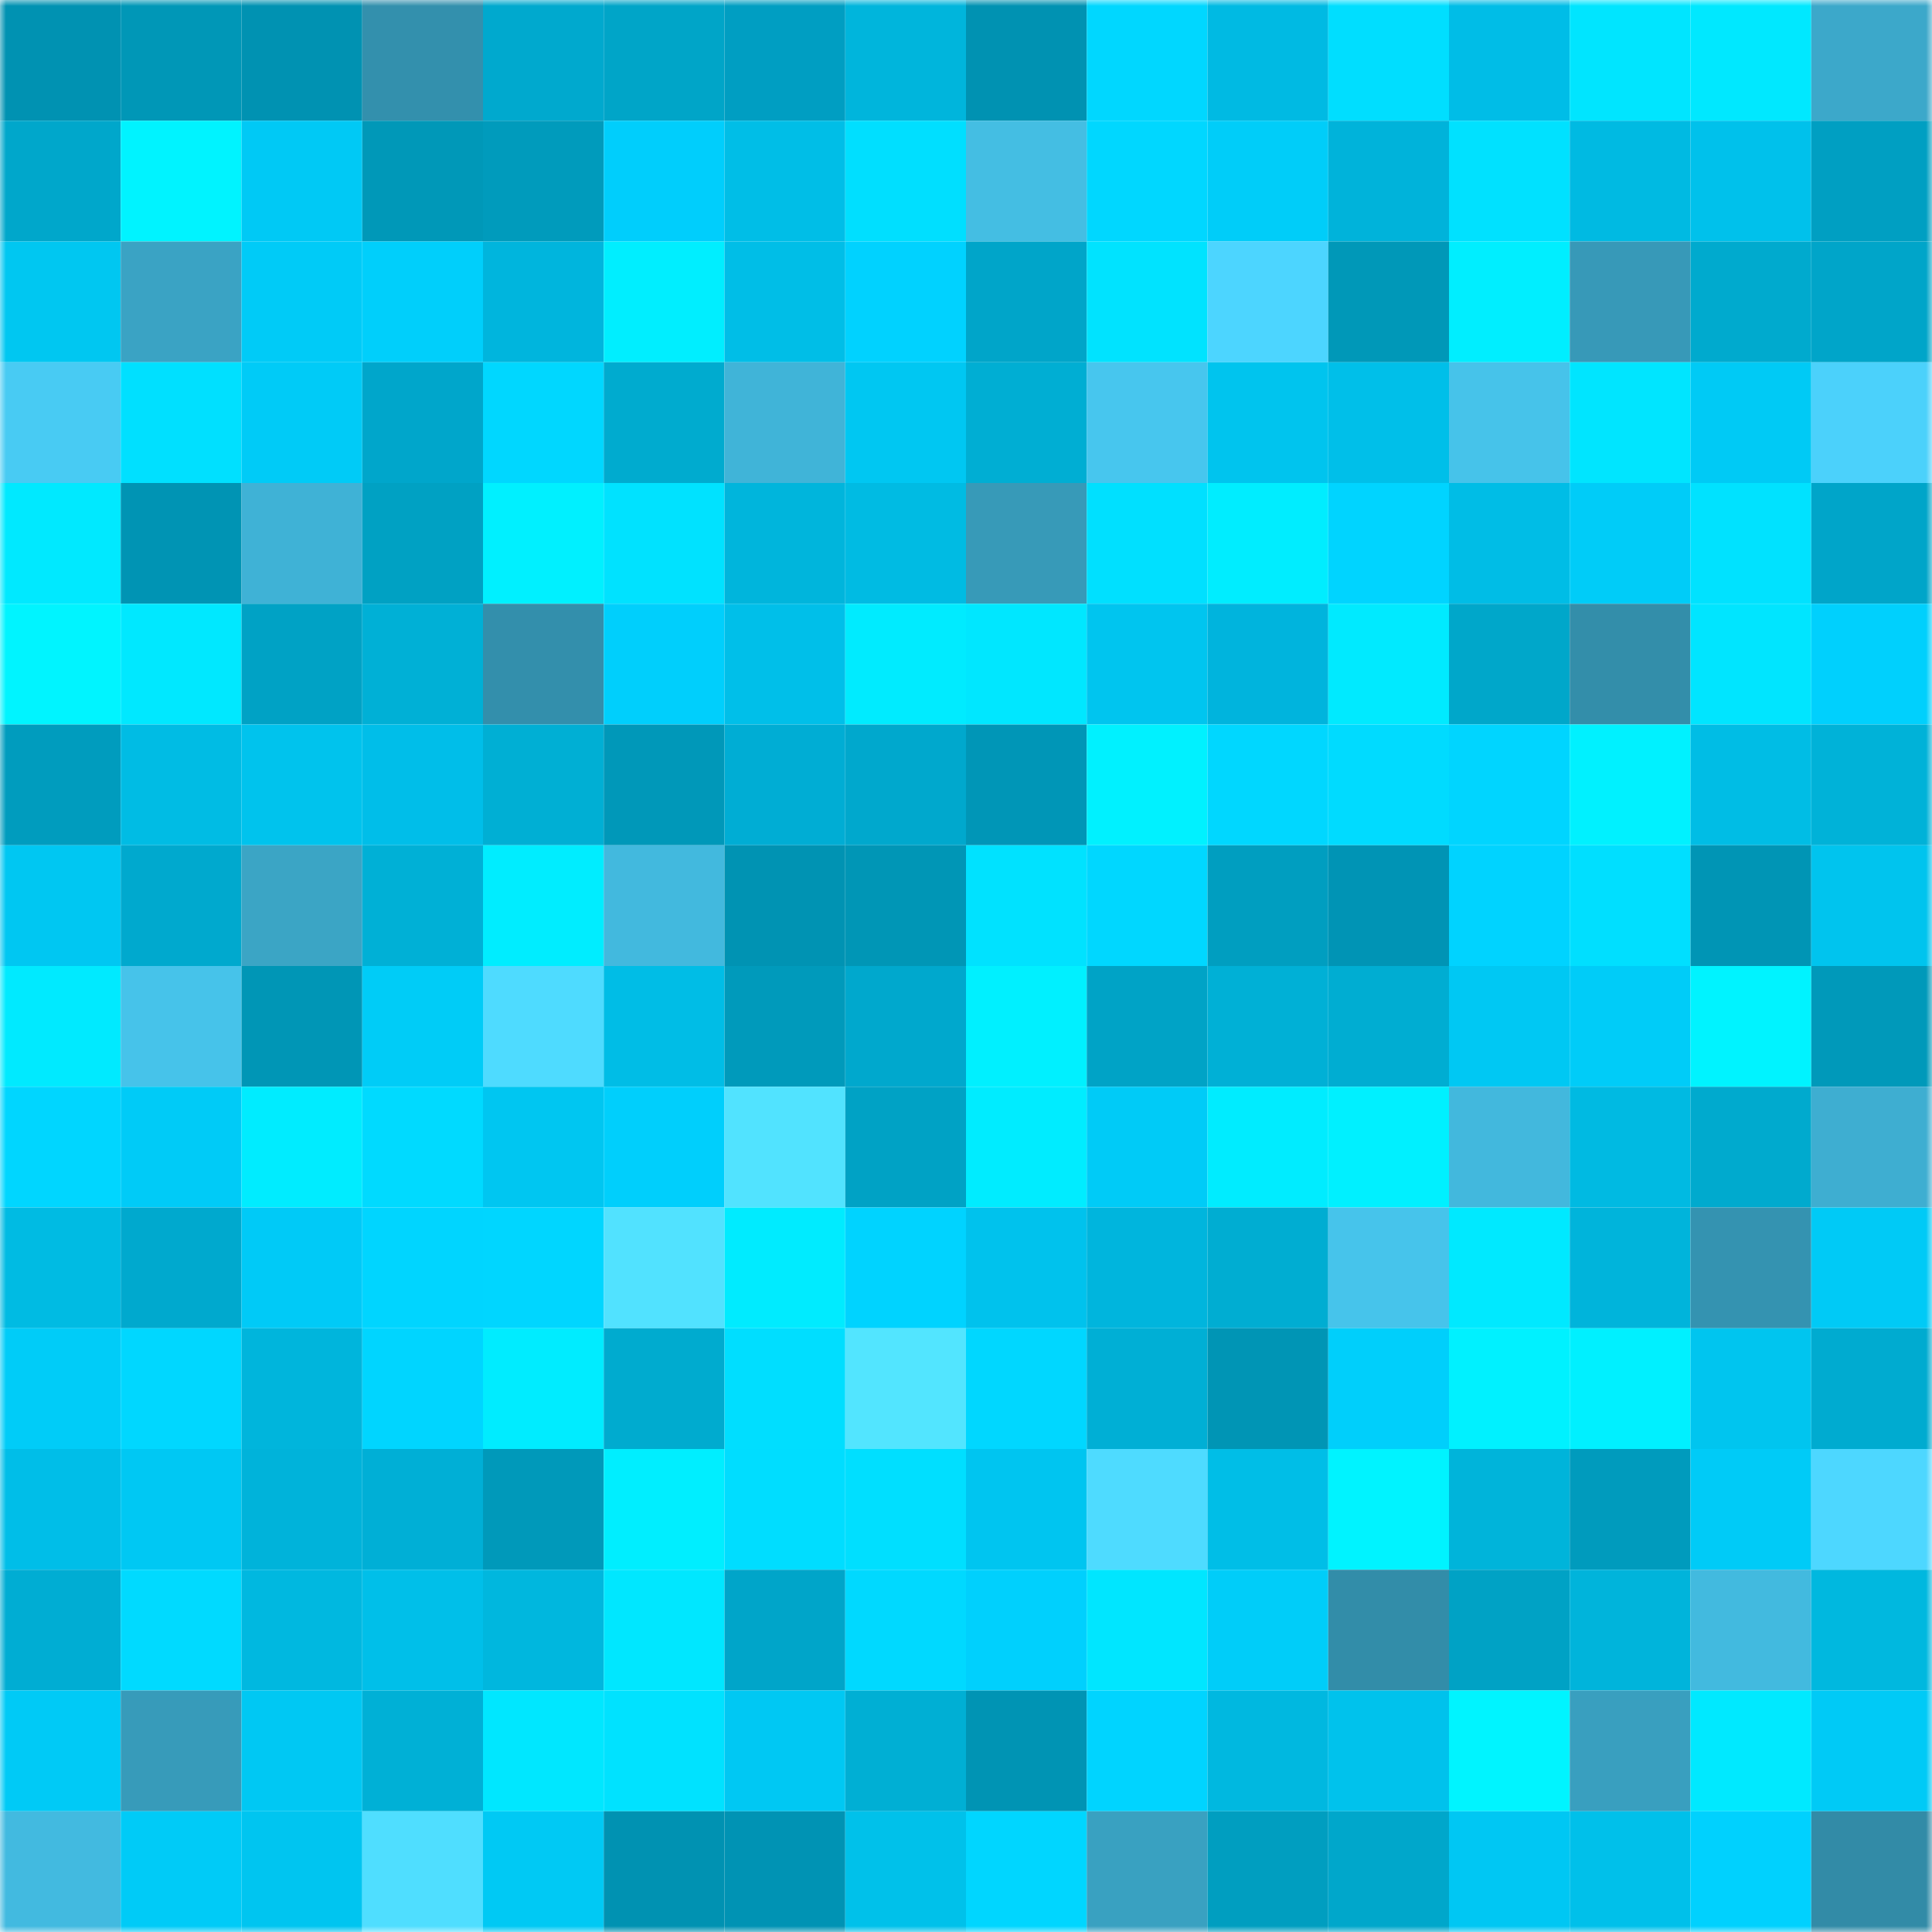 <svg viewBox="0 0 160 160" fill="none" role="img" xmlns="http://www.w3.org/2000/svg" width="240" height="240" name="ens%2Cdoggo.eth"><mask id="732698829" mask-type="alpha" maskUnits="userSpaceOnUse" x="0" y="0" width="160" height="160"><rect width="160" height="160" fill="#FFFFFF"></rect></mask><g mask="url(#732698829)"><rect x="0" y="0" width="10" height="10" fill="#0092b2"></rect><rect x="10" y="0" width="10" height="10" fill="#0097b7"></rect><rect x="20" y="0" width="10" height="10" fill="#0092b2"></rect><rect x="30" y="0" width="10" height="10" fill="#3390ad"></rect><rect x="40" y="0" width="10" height="10" fill="#00a9ce"></rect><rect x="50" y="0" width="10" height="10" fill="#00a5c8"></rect><rect x="60" y="0" width="10" height="10" fill="#009ec2"></rect><rect x="70" y="0" width="10" height="10" fill="#00b5dc"></rect><rect x="80" y="0" width="10" height="10" fill="#0092b2"></rect><rect x="90" y="0" width="10" height="10" fill="#00d7ff"></rect><rect x="100" y="0" width="10" height="10" fill="#00bae3"></rect><rect x="110" y="0" width="10" height="10" fill="#00deff"></rect><rect x="120" y="0" width="10" height="10" fill="#00bde7"></rect><rect x="130" y="0" width="10" height="10" fill="#00e5ff"></rect><rect x="140" y="0" width="10" height="10" fill="#00e8ff"></rect><rect x="150" y="0" width="10" height="10" fill="#3ca8ca"></rect><rect x="0" y="10" width="10" height="10" fill="#00a7cb"></rect><rect x="10" y="10" width="10" height="10" fill="#00f3ff"></rect><rect x="20" y="10" width="10" height="10" fill="#00c9f5"></rect><rect x="30" y="10" width="10" height="10" fill="#0098b8"></rect><rect x="40" y="10" width="10" height="10" fill="#009bbc"></rect><rect x="50" y="10" width="10" height="10" fill="#00cefc"></rect><rect x="60" y="10" width="10" height="10" fill="#00bee7"></rect><rect x="70" y="10" width="10" height="10" fill="#00dfff"></rect><rect x="80" y="10" width="10" height="10" fill="#44bee3"></rect><rect x="90" y="10" width="10" height="10" fill="#00d7ff"></rect><rect x="100" y="10" width="10" height="10" fill="#00cdf9"></rect><rect x="110" y="10" width="10" height="10" fill="#00b3da"></rect><rect x="120" y="10" width="10" height="10" fill="#00e1ff"></rect><rect x="130" y="10" width="10" height="10" fill="#00bae2"></rect><rect x="140" y="10" width="10" height="10" fill="#00c1eb"></rect><rect x="150" y="10" width="10" height="10" fill="#009fc2"></rect><rect x="0" y="20" width="10" height="10" fill="#00c7f1"></rect><rect x="10" y="20" width="10" height="10" fill="#3aa3c4"></rect><rect x="20" y="20" width="10" height="10" fill="#00cbf7"></rect><rect x="30" y="20" width="10" height="10" fill="#00cffb"></rect><rect x="40" y="20" width="10" height="10" fill="#00b5dd"></rect><rect x="50" y="20" width="10" height="10" fill="#00eeff"></rect><rect x="60" y="20" width="10" height="10" fill="#00bee7"></rect><rect x="70" y="20" width="10" height="10" fill="#00d2ff"></rect><rect x="80" y="20" width="10" height="10" fill="#00a5c9"></rect><rect x="90" y="20" width="10" height="10" fill="#00e3ff"></rect><rect x="100" y="20" width="10" height="10" fill="#4cd5ff"></rect><rect x="110" y="20" width="10" height="10" fill="#0098b8"></rect><rect x="120" y="20" width="10" height="10" fill="#00eeff"></rect><rect x="130" y="20" width="10" height="10" fill="#3799b8"></rect><rect x="140" y="20" width="10" height="10" fill="#00aace"></rect><rect x="150" y="20" width="10" height="10" fill="#00a5c9"></rect><rect x="0" y="30" width="10" height="10" fill="#48cbf3"></rect><rect x="10" y="30" width="10" height="10" fill="#00e0ff"></rect><rect x="20" y="30" width="10" height="10" fill="#00cbf7"></rect><rect x="30" y="30" width="10" height="10" fill="#00a6cb"></rect><rect x="40" y="30" width="10" height="10" fill="#00d7ff"></rect><rect x="50" y="30" width="10" height="10" fill="#00abcf"></rect><rect x="60" y="30" width="10" height="10" fill="#40b4d8"></rect><rect x="70" y="30" width="10" height="10" fill="#00c7f2"></rect><rect x="80" y="30" width="10" height="10" fill="#00aed3"></rect><rect x="90" y="30" width="10" height="10" fill="#47c6ee"></rect><rect x="100" y="30" width="10" height="10" fill="#00c4ee"></rect><rect x="110" y="30" width="10" height="10" fill="#00bfe9"></rect><rect x="120" y="30" width="10" height="10" fill="#46c3ea"></rect><rect x="130" y="30" width="10" height="10" fill="#00e5ff"></rect><rect x="140" y="30" width="10" height="10" fill="#00caf5"></rect><rect x="150" y="30" width="10" height="10" fill="#4bd1fb"></rect><rect x="0" y="40" width="10" height="10" fill="#00e9ff"></rect><rect x="10" y="40" width="10" height="10" fill="#0094b4"></rect><rect x="20" y="40" width="10" height="10" fill="#3fb2d6"></rect><rect x="30" y="40" width="10" height="10" fill="#00a1c3"></rect><rect x="40" y="40" width="10" height="10" fill="#00f0ff"></rect><rect x="50" y="40" width="10" height="10" fill="#00e2ff"></rect><rect x="60" y="40" width="10" height="10" fill="#00b5dc"></rect><rect x="70" y="40" width="10" height="10" fill="#00bbe3"></rect><rect x="80" y="40" width="10" height="10" fill="#379ab8"></rect><rect x="90" y="40" width="10" height="10" fill="#00e0ff"></rect><rect x="100" y="40" width="10" height="10" fill="#00edff"></rect><rect x="110" y="40" width="10" height="10" fill="#00d4ff"></rect><rect x="120" y="40" width="10" height="10" fill="#00bde6"></rect><rect x="130" y="40" width="10" height="10" fill="#00ccf8"></rect><rect x="140" y="40" width="10" height="10" fill="#00e2ff"></rect><rect x="150" y="40" width="10" height="10" fill="#00a5c9"></rect><rect x="0" y="50" width="10" height="10" fill="#00f4ff"></rect><rect x="10" y="50" width="10" height="10" fill="#00e8ff"></rect><rect x="20" y="50" width="10" height="10" fill="#00a2c5"></rect><rect x="30" y="50" width="10" height="10" fill="#00b0d6"></rect><rect x="40" y="50" width="10" height="10" fill="#338fac"></rect><rect x="50" y="50" width="10" height="10" fill="#00cffc"></rect><rect x="60" y="50" width="10" height="10" fill="#00bfe9"></rect><rect x="70" y="50" width="10" height="10" fill="#00ebff"></rect><rect x="80" y="50" width="10" height="10" fill="#00e7ff"></rect><rect x="90" y="50" width="10" height="10" fill="#00c5ef"></rect><rect x="100" y="50" width="10" height="10" fill="#00b4dd"></rect><rect x="110" y="50" width="10" height="10" fill="#00eaff"></rect><rect x="120" y="50" width="10" height="10" fill="#00a7ca"></rect><rect x="130" y="50" width="10" height="10" fill="#338eaa"></rect><rect x="140" y="50" width="10" height="10" fill="#00e5ff"></rect><rect x="150" y="50" width="10" height="10" fill="#00d0fd"></rect><rect x="0" y="60" width="10" height="10" fill="#009cbe"></rect><rect x="10" y="60" width="10" height="10" fill="#00bce4"></rect><rect x="20" y="60" width="10" height="10" fill="#00c3ed"></rect><rect x="30" y="60" width="10" height="10" fill="#00bee9"></rect><rect x="40" y="60" width="10" height="10" fill="#00afd4"></rect><rect x="50" y="60" width="10" height="10" fill="#0098b9"></rect><rect x="60" y="60" width="10" height="10" fill="#00add4"></rect><rect x="70" y="60" width="10" height="10" fill="#00a8cd"></rect><rect x="80" y="60" width="10" height="10" fill="#0096b7"></rect><rect x="90" y="60" width="10" height="10" fill="#00f1ff"></rect><rect x="100" y="60" width="10" height="10" fill="#00d7ff"></rect><rect x="110" y="60" width="10" height="10" fill="#00dbff"></rect><rect x="120" y="60" width="10" height="10" fill="#00d5ff"></rect><rect x="130" y="60" width="10" height="10" fill="#00f1ff"></rect><rect x="140" y="60" width="10" height="10" fill="#00bde5"></rect><rect x="150" y="60" width="10" height="10" fill="#00b2d8"></rect><rect x="0" y="70" width="10" height="10" fill="#00c7f2"></rect><rect x="10" y="70" width="10" height="10" fill="#00a9ce"></rect><rect x="20" y="70" width="10" height="10" fill="#3ba5c5"></rect><rect x="30" y="70" width="10" height="10" fill="#00b0d6"></rect><rect x="40" y="70" width="10" height="10" fill="#00edff"></rect><rect x="50" y="70" width="10" height="10" fill="#42b9de"></rect><rect x="60" y="70" width="10" height="10" fill="#0093b3"></rect><rect x="70" y="70" width="10" height="10" fill="#0096b6"></rect><rect x="80" y="70" width="10" height="10" fill="#00e2ff"></rect><rect x="90" y="70" width="10" height="10" fill="#00d7ff"></rect><rect x="100" y="70" width="10" height="10" fill="#009ec0"></rect><rect x="110" y="70" width="10" height="10" fill="#0094b5"></rect><rect x="120" y="70" width="10" height="10" fill="#00d3ff"></rect><rect x="130" y="70" width="10" height="10" fill="#00dfff"></rect><rect x="140" y="70" width="10" height="10" fill="#0095b5"></rect><rect x="150" y="70" width="10" height="10" fill="#00c4ee"></rect><rect x="0" y="80" width="10" height="10" fill="#00eaff"></rect><rect x="10" y="80" width="10" height="10" fill="#46c3ea"></rect><rect x="20" y="80" width="10" height="10" fill="#0096b6"></rect><rect x="30" y="80" width="10" height="10" fill="#00ccf7"></rect><rect x="40" y="80" width="10" height="10" fill="#4edbff"></rect><rect x="50" y="80" width="10" height="10" fill="#00bde6"></rect><rect x="60" y="80" width="10" height="10" fill="#009abb"></rect><rect x="70" y="80" width="10" height="10" fill="#00a8cd"></rect><rect x="80" y="80" width="10" height="10" fill="#00f0ff"></rect><rect x="90" y="80" width="10" height="10" fill="#00a3c6"></rect><rect x="100" y="80" width="10" height="10" fill="#00b0d6"></rect><rect x="110" y="80" width="10" height="10" fill="#00add2"></rect><rect x="120" y="80" width="10" height="10" fill="#00c8f3"></rect><rect x="130" y="80" width="10" height="10" fill="#00ccf8"></rect><rect x="140" y="80" width="10" height="10" fill="#00f3ff"></rect><rect x="150" y="80" width="10" height="10" fill="#0099ba"></rect><rect x="0" y="90" width="10" height="10" fill="#00d6ff"></rect><rect x="10" y="90" width="10" height="10" fill="#00cbf7"></rect><rect x="20" y="90" width="10" height="10" fill="#00ecff"></rect><rect x="30" y="90" width="10" height="10" fill="#00daff"></rect><rect x="40" y="90" width="10" height="10" fill="#00c6f1"></rect><rect x="50" y="90" width="10" height="10" fill="#00cffc"></rect><rect x="60" y="90" width="10" height="10" fill="#51e3ff"></rect><rect x="70" y="90" width="10" height="10" fill="#00a2c5"></rect><rect x="80" y="90" width="10" height="10" fill="#00ecff"></rect><rect x="90" y="90" width="10" height="10" fill="#00cbf7"></rect><rect x="100" y="90" width="10" height="10" fill="#00ecff"></rect><rect x="110" y="90" width="10" height="10" fill="#00f0ff"></rect><rect x="120" y="90" width="10" height="10" fill="#42b8dd"></rect><rect x="130" y="90" width="10" height="10" fill="#00bae2"></rect><rect x="140" y="90" width="10" height="10" fill="#00aace"></rect><rect x="150" y="90" width="10" height="10" fill="#3eaed1"></rect><rect x="0" y="100" width="10" height="10" fill="#00bbe3"></rect><rect x="10" y="100" width="10" height="10" fill="#00a9ce"></rect><rect x="20" y="100" width="10" height="10" fill="#00caf7"></rect><rect x="30" y="100" width="10" height="10" fill="#00d5ff"></rect><rect x="40" y="100" width="10" height="10" fill="#00d6ff"></rect><rect x="50" y="100" width="10" height="10" fill="#51e2ff"></rect><rect x="60" y="100" width="10" height="10" fill="#00ebff"></rect><rect x="70" y="100" width="10" height="10" fill="#00d3ff"></rect><rect x="80" y="100" width="10" height="10" fill="#00c2ed"></rect><rect x="90" y="100" width="10" height="10" fill="#00b5dd"></rect><rect x="100" y="100" width="10" height="10" fill="#00add2"></rect><rect x="110" y="100" width="10" height="10" fill="#46c4eb"></rect><rect x="120" y="100" width="10" height="10" fill="#00e9ff"></rect><rect x="130" y="100" width="10" height="10" fill="#00b4db"></rect><rect x="140" y="100" width="10" height="10" fill="#3493b1"></rect><rect x="150" y="100" width="10" height="10" fill="#00caf6"></rect><rect x="0" y="110" width="10" height="10" fill="#00ccf8"></rect><rect x="10" y="110" width="10" height="10" fill="#00d7ff"></rect><rect x="20" y="110" width="10" height="10" fill="#00b5dc"></rect><rect x="30" y="110" width="10" height="10" fill="#00d5ff"></rect><rect x="40" y="110" width="10" height="10" fill="#00ecff"></rect><rect x="50" y="110" width="10" height="10" fill="#00abcf"></rect><rect x="60" y="110" width="10" height="10" fill="#00deff"></rect><rect x="70" y="110" width="10" height="10" fill="#52e5ff"></rect><rect x="80" y="110" width="10" height="10" fill="#00d7ff"></rect><rect x="90" y="110" width="10" height="10" fill="#00afd5"></rect><rect x="100" y="110" width="10" height="10" fill="#0095b5"></rect><rect x="110" y="110" width="10" height="10" fill="#00cffb"></rect><rect x="120" y="110" width="10" height="10" fill="#00f1ff"></rect><rect x="130" y="110" width="10" height="10" fill="#00f0ff"></rect><rect x="140" y="110" width="10" height="10" fill="#00c5ef"></rect><rect x="150" y="110" width="10" height="10" fill="#00abd0"></rect><rect x="0" y="120" width="10" height="10" fill="#00bee8"></rect><rect x="10" y="120" width="10" height="10" fill="#00c8f3"></rect><rect x="20" y="120" width="10" height="10" fill="#00b3da"></rect><rect x="30" y="120" width="10" height="10" fill="#00afd6"></rect><rect x="40" y="120" width="10" height="10" fill="#0099ba"></rect><rect x="50" y="120" width="10" height="10" fill="#00eeff"></rect><rect x="60" y="120" width="10" height="10" fill="#00ddff"></rect><rect x="70" y="120" width="10" height="10" fill="#00dfff"></rect><rect x="80" y="120" width="10" height="10" fill="#00c5f0"></rect><rect x="90" y="120" width="10" height="10" fill="#4edbff"></rect><rect x="100" y="120" width="10" height="10" fill="#00bee7"></rect><rect x="110" y="120" width="10" height="10" fill="#00f3ff"></rect><rect x="120" y="120" width="10" height="10" fill="#00b4da"></rect><rect x="130" y="120" width="10" height="10" fill="#009bbd"></rect><rect x="140" y="120" width="10" height="10" fill="#00cbf7"></rect><rect x="150" y="120" width="10" height="10" fill="#4dd7ff"></rect><rect x="0" y="130" width="10" height="10" fill="#00add3"></rect><rect x="10" y="130" width="10" height="10" fill="#00daff"></rect><rect x="20" y="130" width="10" height="10" fill="#00b8e0"></rect><rect x="30" y="130" width="10" height="10" fill="#00bfe9"></rect><rect x="40" y="130" width="10" height="10" fill="#00b7de"></rect><rect x="50" y="130" width="10" height="10" fill="#00e7ff"></rect><rect x="60" y="130" width="10" height="10" fill="#00a5c9"></rect><rect x="70" y="130" width="10" height="10" fill="#00d9ff"></rect><rect x="80" y="130" width="10" height="10" fill="#00d0fd"></rect><rect x="90" y="130" width="10" height="10" fill="#00e6ff"></rect><rect x="100" y="130" width="10" height="10" fill="#00cdf9"></rect><rect x="110" y="130" width="10" height="10" fill="#328da9"></rect><rect x="120" y="130" width="10" height="10" fill="#00a2c5"></rect><rect x="130" y="130" width="10" height="10" fill="#00b4db"></rect><rect x="140" y="130" width="10" height="10" fill="#42badf"></rect><rect x="150" y="130" width="10" height="10" fill="#00b8df"></rect><rect x="0" y="140" width="10" height="10" fill="#00caf6"></rect><rect x="10" y="140" width="10" height="10" fill="#379bba"></rect><rect x="20" y="140" width="10" height="10" fill="#00c8f3"></rect><rect x="30" y="140" width="10" height="10" fill="#00b0d6"></rect><rect x="40" y="140" width="10" height="10" fill="#00e7ff"></rect><rect x="50" y="140" width="10" height="10" fill="#00e2ff"></rect><rect x="60" y="140" width="10" height="10" fill="#00c8f3"></rect><rect x="70" y="140" width="10" height="10" fill="#00afd4"></rect><rect x="80" y="140" width="10" height="10" fill="#0094b4"></rect><rect x="90" y="140" width="10" height="10" fill="#00d4ff"></rect><rect x="100" y="140" width="10" height="10" fill="#00b8e0"></rect><rect x="110" y="140" width="10" height="10" fill="#00c2ec"></rect><rect x="120" y="140" width="10" height="10" fill="#00f4ff"></rect><rect x="130" y="140" width="10" height="10" fill="#399fbf"></rect><rect x="140" y="140" width="10" height="10" fill="#00e9ff"></rect><rect x="150" y="140" width="10" height="10" fill="#00caf6"></rect><rect x="0" y="150" width="10" height="10" fill="#42bae0"></rect><rect x="10" y="150" width="10" height="10" fill="#00cbf7"></rect><rect x="20" y="150" width="10" height="10" fill="#00c5f0"></rect><rect x="30" y="150" width="10" height="10" fill="#4fdeff"></rect><rect x="40" y="150" width="10" height="10" fill="#00c9f4"></rect><rect x="50" y="150" width="10" height="10" fill="#0092b2"></rect><rect x="60" y="150" width="10" height="10" fill="#0093b4"></rect><rect x="70" y="150" width="10" height="10" fill="#00c1ea"></rect><rect x="80" y="150" width="10" height="10" fill="#00d6ff"></rect><rect x="90" y="150" width="10" height="10" fill="#39a1c1"></rect><rect x="100" y="150" width="10" height="10" fill="#009ec0"></rect><rect x="110" y="150" width="10" height="10" fill="#00a7cb"></rect><rect x="120" y="150" width="10" height="10" fill="#00c7f3"></rect><rect x="130" y="150" width="10" height="10" fill="#00c0ea"></rect><rect x="140" y="150" width="10" height="10" fill="#00d1fe"></rect><rect x="150" y="150" width="10" height="10" fill="#328ba7"></rect></g></svg>
